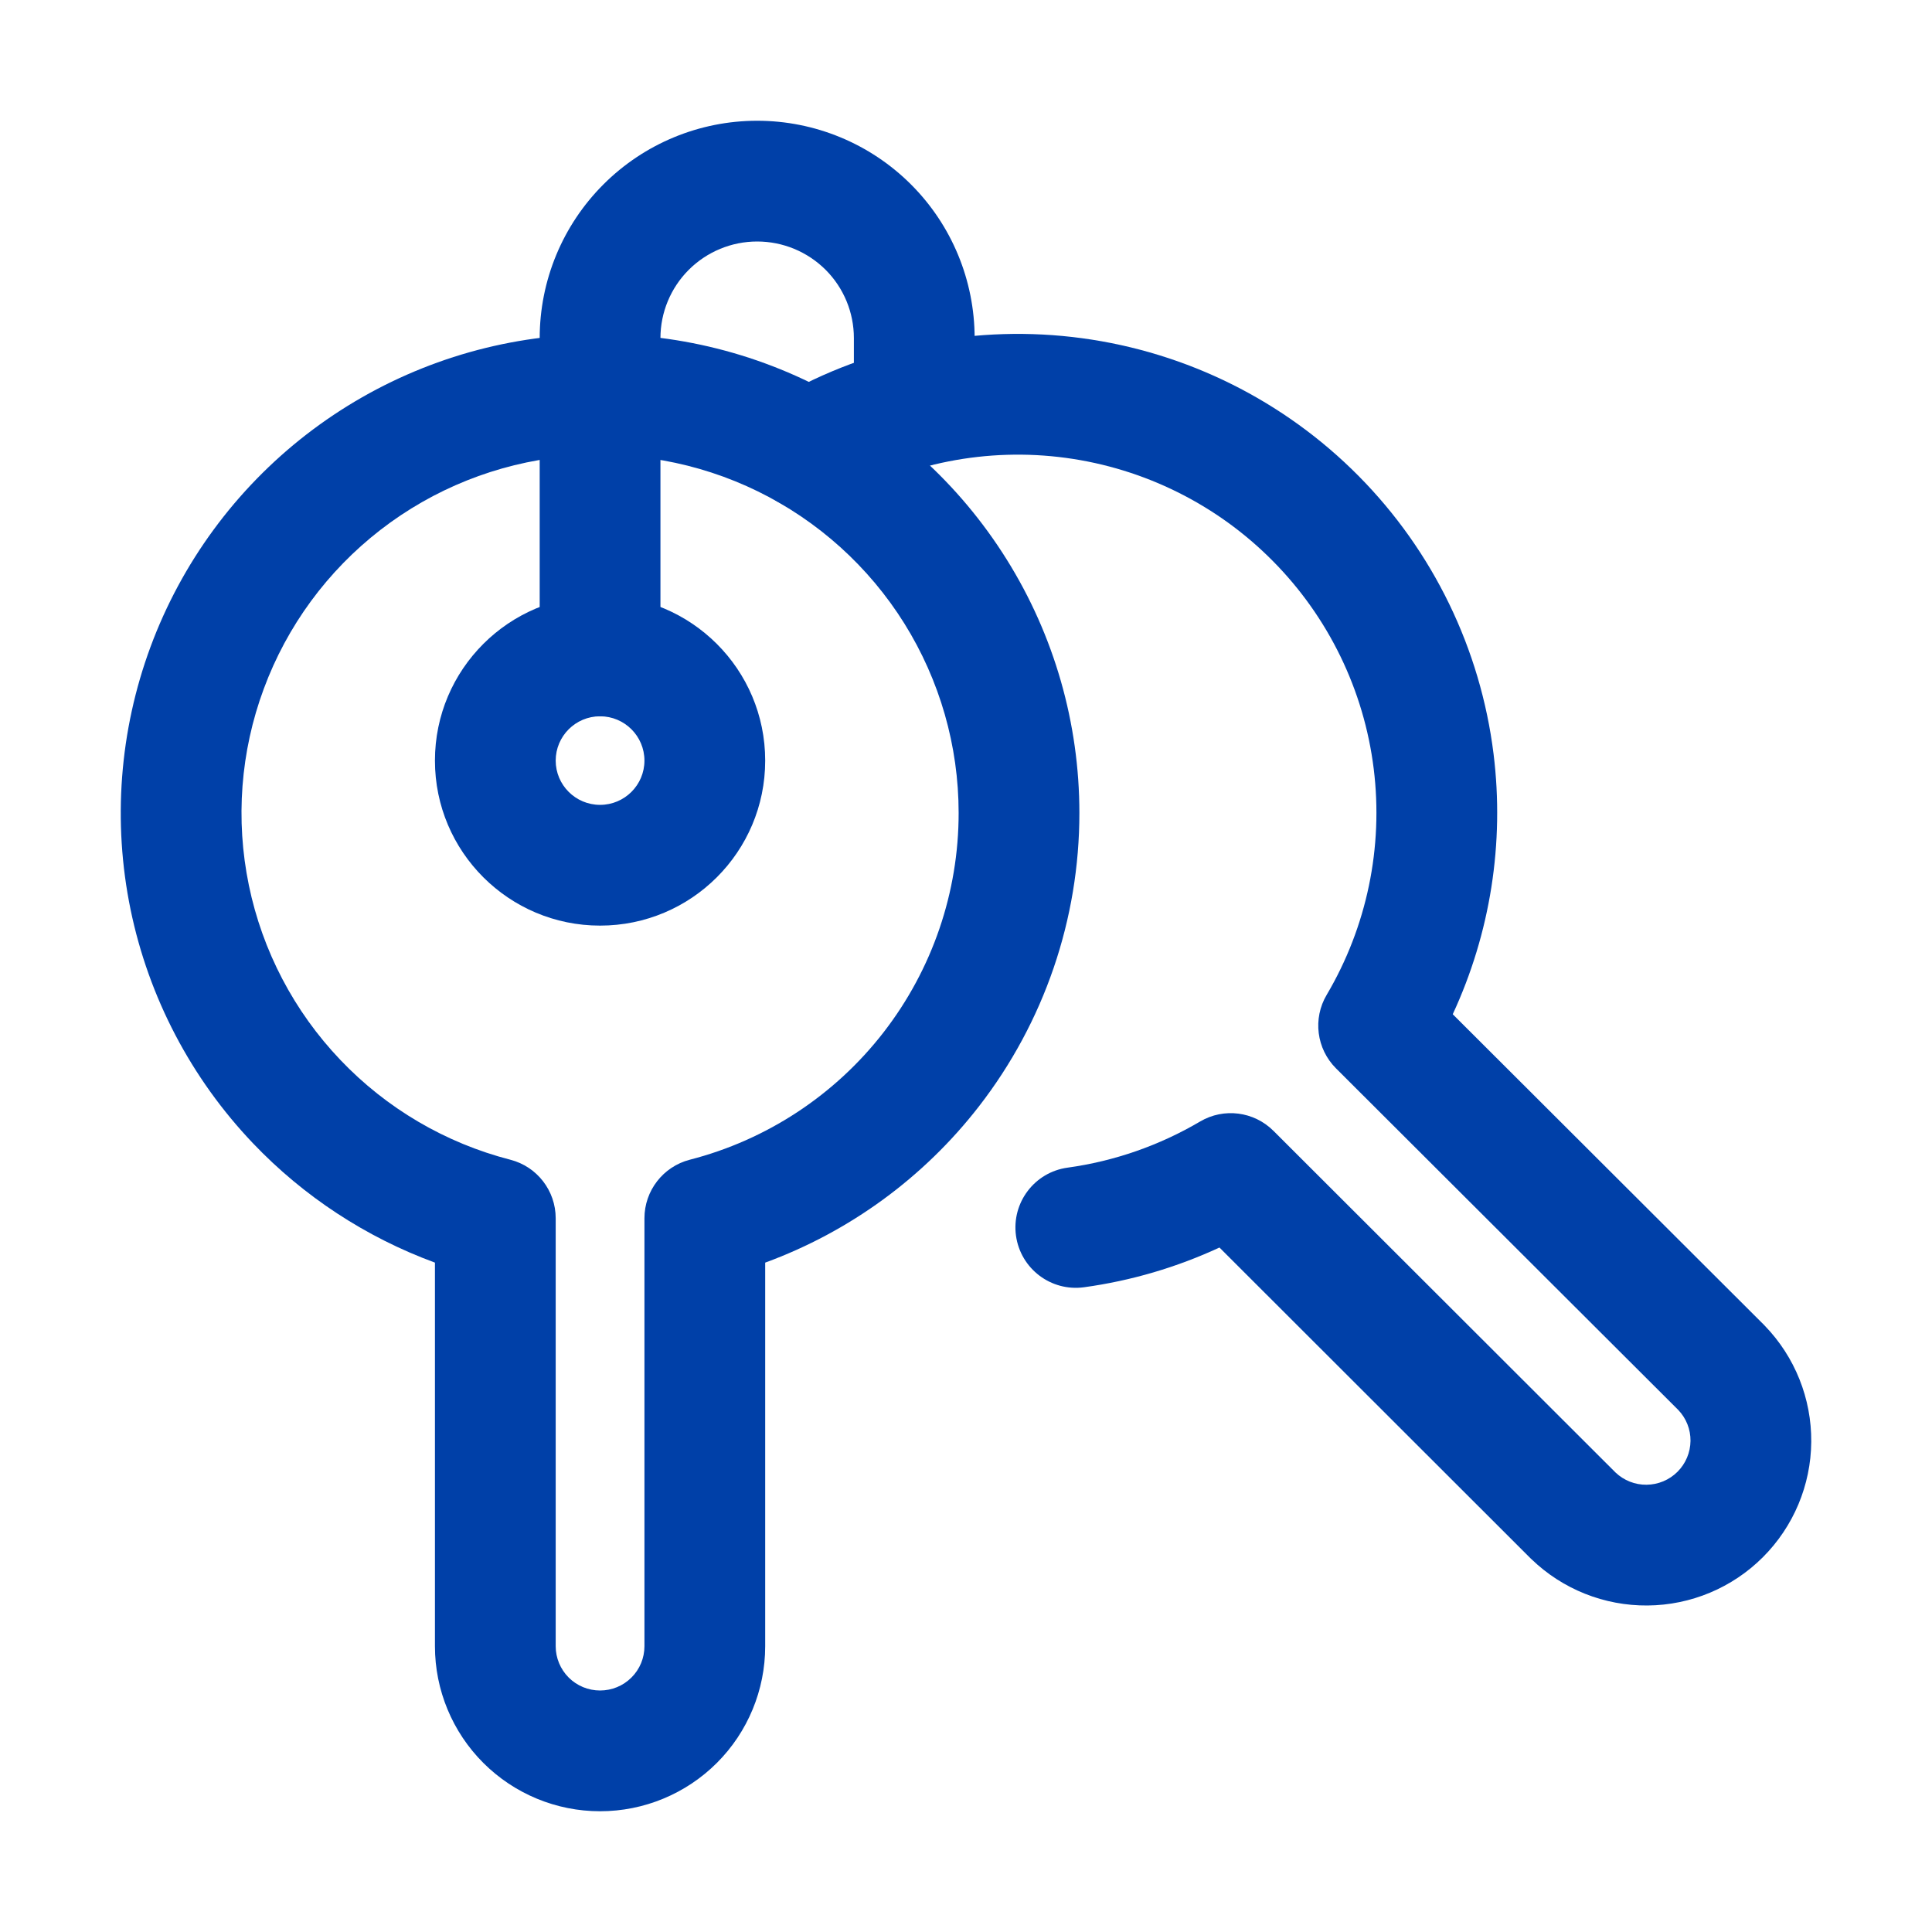 <svg width="32" height="32" viewBox="0 0 32 32" fill="none" xmlns="http://www.w3.org/2000/svg">
<path fill-rule="evenodd" clip-rule="evenodd" d="M9.133 5.575C10.61 5.424 12.099 5.69 13.433 6.343C14.766 6.996 15.889 8.009 16.675 9.268C17.461 10.526 17.878 11.98 17.878 13.464C17.879 15.223 17.294 16.932 16.216 18.323C15.299 19.506 14.07 20.401 12.674 20.913V27.267C12.674 27.992 12.386 28.688 11.873 29.2C11.36 29.712 10.664 30 9.939 30C9.214 30 8.519 29.712 8.006 29.2C7.493 28.688 7.204 27.992 7.204 27.267V20.913C6.064 20.494 5.031 19.819 4.189 18.935C3.165 17.86 2.463 16.52 2.163 15.067C1.864 13.614 1.978 12.106 2.493 10.714C3.008 9.323 3.903 8.104 5.077 7.195C6.251 6.287 7.656 5.725 9.133 5.575ZM12.553 8.139C11.556 7.651 10.441 7.452 9.336 7.564C8.231 7.677 7.179 8.097 6.301 8.777C5.423 9.457 4.754 10.368 4.369 11.409C3.983 12.449 3.898 13.577 4.122 14.663C4.346 15.749 4.871 16.752 5.637 17.555C6.402 18.359 7.378 18.932 8.454 19.209C8.896 19.323 9.204 19.722 9.204 20.178V27.267C9.204 27.461 9.282 27.648 9.419 27.785C9.557 27.923 9.744 28 9.939 28C10.134 28 10.321 27.923 10.459 27.785C10.597 27.648 10.674 27.461 10.674 27.267V20.178C10.674 19.722 10.983 19.323 11.424 19.209C12.7 18.881 13.829 18.138 14.635 17.098C15.441 16.058 15.879 14.78 15.878 13.464C15.878 12.355 15.566 11.268 14.979 10.327C14.391 9.386 13.551 8.628 12.553 8.139Z" fill="#0040A8"/>
<path fill-rule="evenodd" clip-rule="evenodd" d="M12.9 6.587C14.42 5.714 16.186 5.367 17.923 5.602C19.66 5.837 21.271 6.639 22.504 7.885C23.737 9.13 24.522 10.749 24.738 12.487C24.921 13.965 24.684 15.458 24.062 16.799L29.22 21.947L29.232 21.96C29.73 22.475 30.006 23.166 30 23.883C29.994 24.6 29.706 25.285 29.199 25.792C28.692 26.299 28.006 26.586 27.289 26.592C26.572 26.598 25.882 26.323 25.366 25.825L25.353 25.813L20.198 20.663C19.488 20.992 18.733 21.214 17.955 21.321C17.408 21.396 16.904 21.014 16.828 20.467C16.753 19.92 17.135 19.415 17.682 19.34C18.457 19.233 19.203 18.973 19.877 18.576C20.27 18.344 20.769 18.408 21.092 18.73L26.759 24.39C26.897 24.521 27.081 24.594 27.272 24.592C27.465 24.59 27.649 24.513 27.785 24.377C27.921 24.241 27.998 24.057 28 23.865C28.002 23.676 27.93 23.493 27.799 23.355L22.128 17.695C21.805 17.372 21.741 16.871 21.974 16.478C22.64 15.35 22.914 14.033 22.753 12.733C22.592 11.434 22.005 10.223 21.082 9.292C20.16 8.36 18.955 7.76 17.655 7.584C16.355 7.408 15.034 7.668 13.897 8.321C13.418 8.596 12.807 8.431 12.531 7.952C12.256 7.474 12.421 6.862 12.9 6.587Z" fill="#0040A8"/>
<path fill-rule="evenodd" clip-rule="evenodd" d="M9.939 11.864C9.532 11.864 9.204 12.194 9.204 12.598C9.204 13.001 9.532 13.331 9.939 13.331C10.346 13.331 10.674 13.001 10.674 12.598C10.674 12.194 10.346 11.864 9.939 11.864ZM7.204 12.598C7.204 11.087 8.43 9.865 9.939 9.865C11.449 9.865 12.674 11.087 12.674 12.598C12.674 14.108 11.449 15.331 9.939 15.331C8.43 15.331 7.204 14.108 7.204 12.598Z" fill="#0040A8"/>
<path fill-rule="evenodd" clip-rule="evenodd" d="M12.541 4C12.116 4 11.709 4.169 11.408 4.469C11.108 4.769 10.939 5.176 10.939 5.6V10.864C10.939 11.417 10.492 11.864 9.939 11.864C9.387 11.864 8.939 11.417 8.939 10.864V5.6C8.939 4.645 9.319 3.729 9.995 3.054C10.67 2.379 11.586 2 12.541 2C13.496 2 14.412 2.379 15.088 3.054C15.764 3.729 16.143 4.645 16.143 5.6V6.742C16.143 7.294 15.696 7.742 15.143 7.742C14.591 7.742 14.143 7.294 14.143 6.742V5.6C14.143 5.176 13.975 4.769 13.675 4.469C13.374 4.169 12.967 4 12.541 4Z" fill="#0040A8"/>
</svg>
